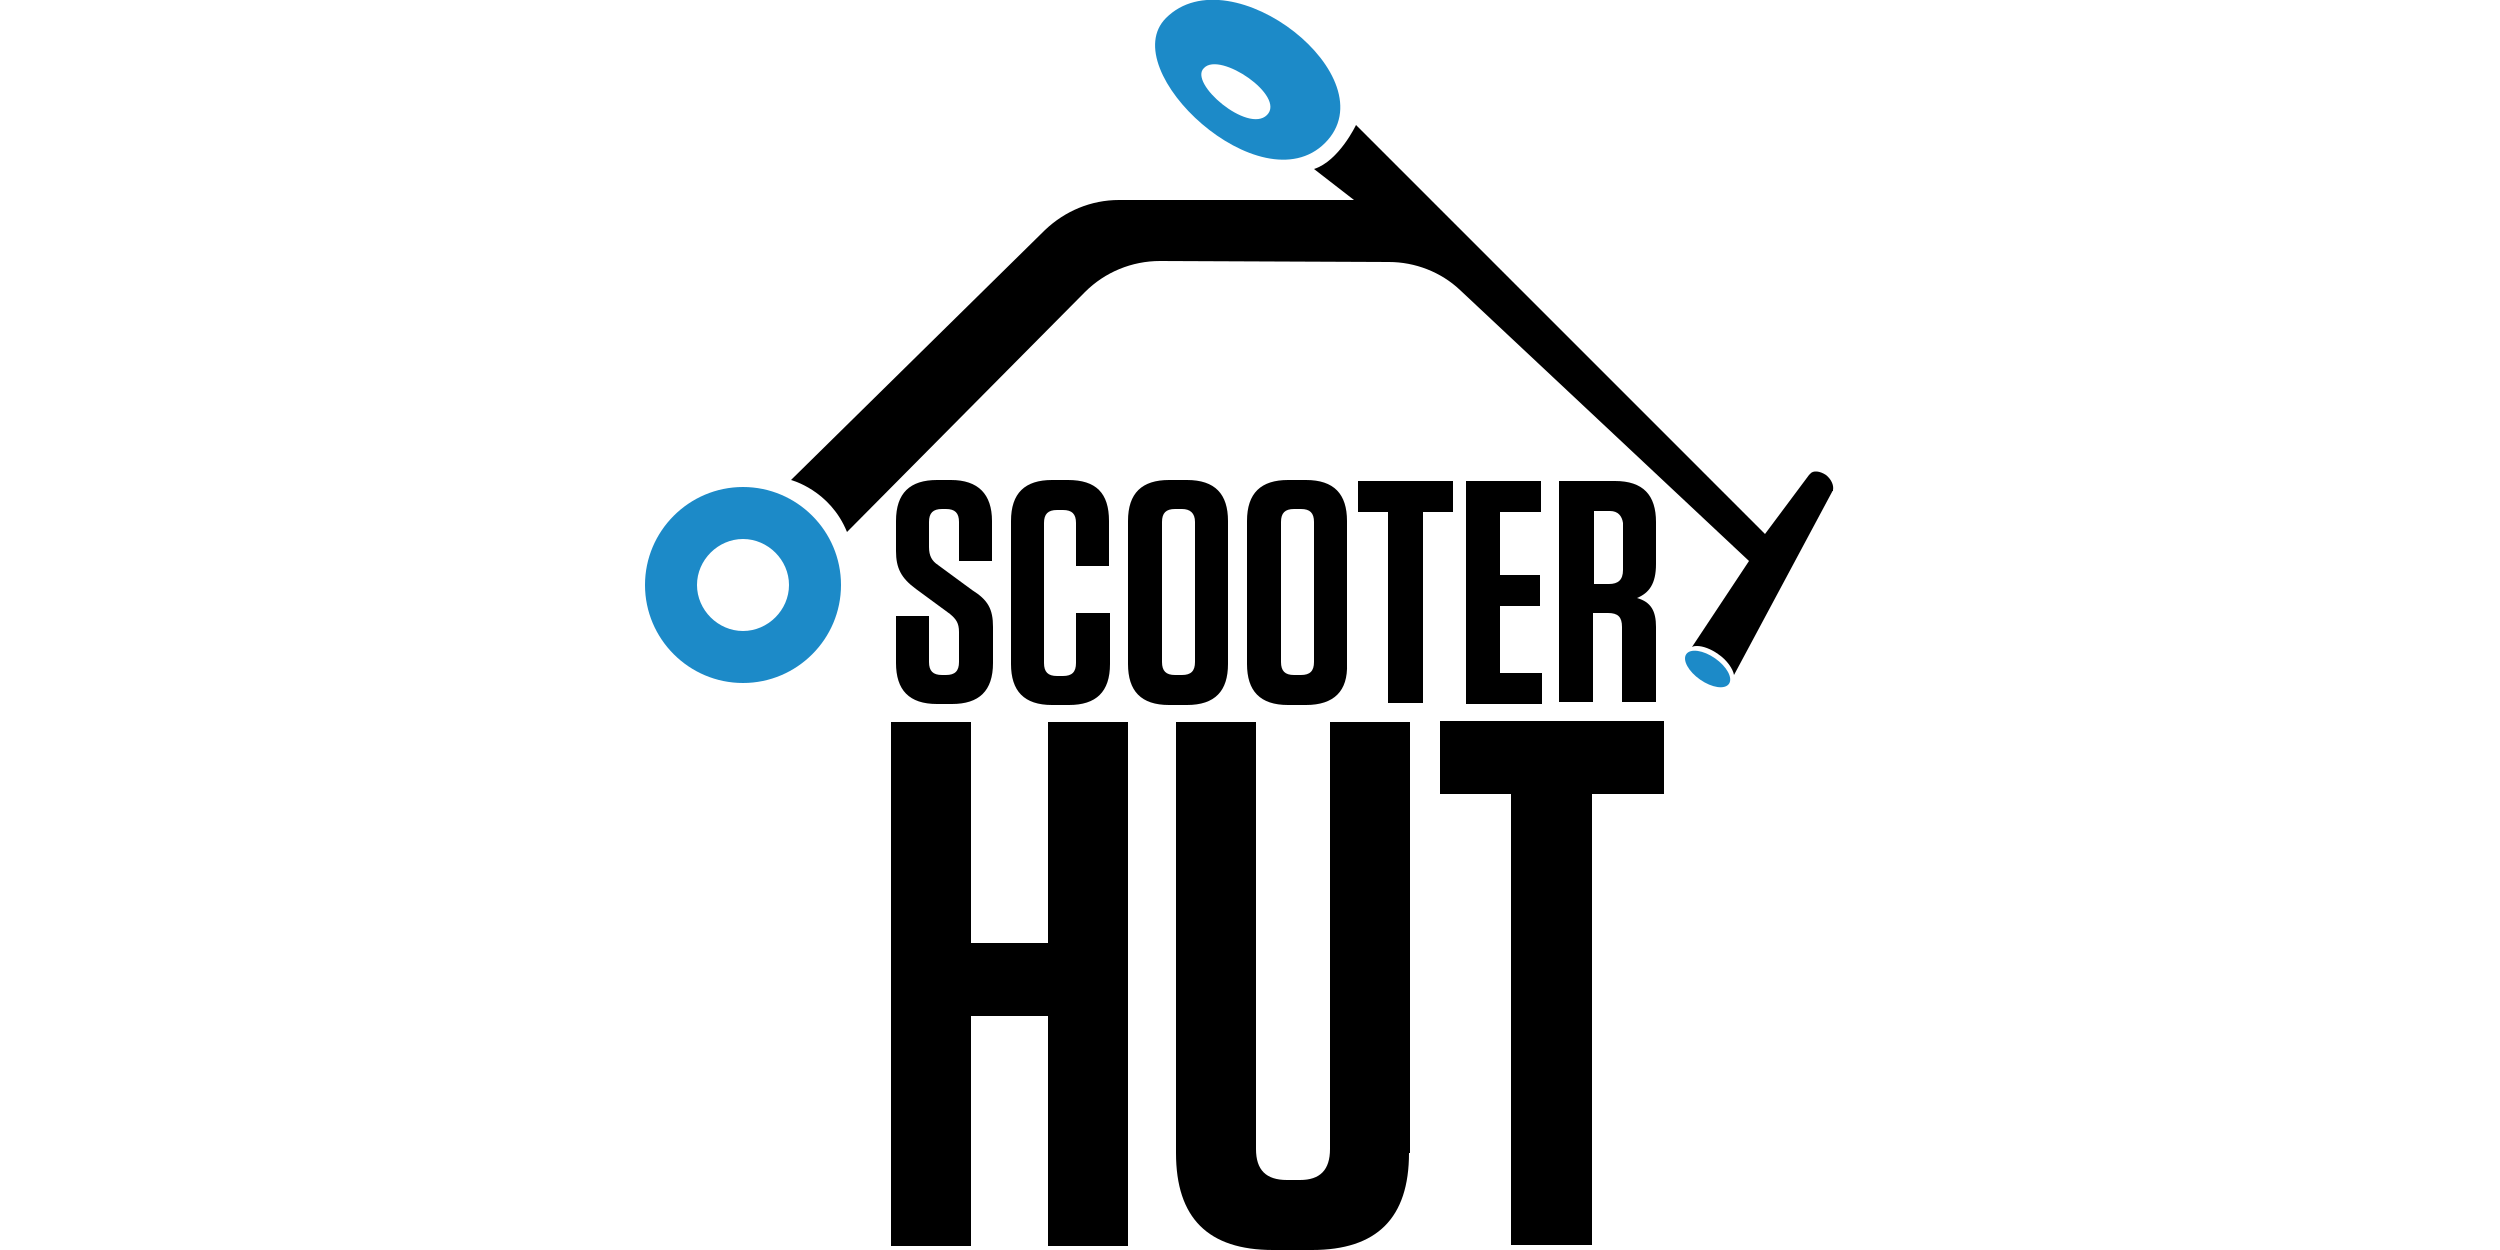 <?xml version="1.0" encoding="utf-8"?>
<!-- Generator: Adobe Illustrator 27.5.0, SVG Export Plug-In . SVG Version: 6.00 Build 0)  -->
<svg version="1.1" id="Layer_1" xmlns="http://www.w3.org/2000/svg" xmlns:xlink="http://www.w3.org/1999/xlink" x="0px" y="0px"
	 viewBox="0 0 250 125" style="enable-background:new 0 0 250 125;" xml:space="preserve">
<style type="text/css">
	.st0{fill:#231F20;}
	.st1{fill:#005293;}
	.st2{fill:#FFFFFF;}
	.st3{fill:#F19A20;}
	.st4{fill:#235E39;}
	.st5{fill:#76BC43;}
	.st6{fill:#ED2127;}
	.st7{fill:#E52329;}
	.st8{fill:#ED2E86;}
	.st9{fill:#0066B2;}
	.st10{fill:#0BB3BC;}
	.st11{fill:#241F21;}
	.st12{fill:#1D1D1A;}
	.st13{fill:#CF2D35;}
	.st14{fill:#213161;}
	.st15{fill:#EB2227;}
	.st16{fill:#F04D50;}
	.st17{fill:#F199C1;}
	.st18{fill:#263B80;}
	.st19{fill:#FAE200;}
	.st20{fill:#00483A;}
	.st21{fill:#005CAB;}
	.st22{fill:#E31738;}
	.st23{fill:#130C0E;}
	.st24{fill:#E31937;}
	.st25{fill:#333333;}
	.st26{fill:#005941;}
	.st27{fill:#9FCC3B;}
	.st28{fill:#C0BFBF;}
	.st29{fill:#1782C2;}
	.st30{fill:#FFDD00;}
	.st31{fill:#03877A;}
	.st32{fill:#E53238;}
	.st33{fill:#3465B0;}
	.st34{fill:#F4AF1C;}
	.st35{fill:#85B841;}
	.st36{fill:#E31F26;}
	.st37{fill:#F7B5D2;}
	.st38{fill:#0082C7;}
	.st39{fill:#0079C1;}
	.st40{fill:#1266B2;}
	.st41{fill:#E33333;}
	.st42{fill:#FFF100;}
	.st43{fill:#005DA9;}
	.st44{fill:#ED3124;}
	.st45{fill:#E12827;}
	.st46{fill:#212121;}
	.st47{fill:#808082;}
	.st48{fill:#001446;}
	.st49{fill:#5BC4BF;}
	.st50{fill:#F05327;}
	.st51{fill:#00B060;}
	.st52{fill:#14141C;}
	.st53{fill:#56B5B0;}
	.st54{fill:#EC2127;}
	.st55{fill:#2CB24A;}
	.st56{fill:#F48120;}
	.st57{fill:#EB008B;}
	.st58{fill:#00ADEE;}
	.st59{fill:#FFD500;}
	.st60{fill:#EE373E;}
	.st61{fill:#002D5B;}
	.st62{fill:#152E1F;}
	.st63{fill:#A181BA;}
	.st64{fill:#95BDE4;}
	.st65{fill:#ED1C2E;}
	.st66{fill:#009D57;}
	.st67{fill:#FFDF1C;}
	.st68{fill:#00539F;}
	.st69{fill:#FFE500;}
	.st70{fill:#DA1D24;}
	.st71{fill:#4E4E4F;}
	.st72{fill:#DC2328;}
	.st73{fill:#D3242A;}
	.st74{fill:#4F504F;}
	.st75{fill:#ED1A3B;}
	.st76{fill:#0060A9;}
	.st77{fill:#E03A3E;}
	.st78{fill:#1A1617;}
	.st79{fill:#E11E25;}
	.st80{fill:#002D56;}
	.st81{fill:#00164E;}
	.st82{fill:#EB2843;}
	.st83{fill:#1B4689;}
	.st84{fill:#D92028;}
	.st85{fill:#FFEA60;}
	.st86{fill:#F6BDC9;}
	.st87{fill:#F26449;}
	.st88{fill:#6EC4E8;}
	.st89{fill:#025AA9;}
	.st90{fill:#FFF200;}
	.st91{fill:#6E6C55;}
	.st92{fill:#009FDA;}
	.st93{fill:#39B54A;}
	.st94{fill:#92278F;}
	.st95{fill:#0054A4;}
	.st96{fill:#EA1D26;}
	.st97{fill:#CD1D23;}
	.st98{fill:#25408E;}
	.st99{fill:#F05349;}
	.st100{fill:#58595B;}
	.st101{fill:#94BCB9;}
	.st102{fill:#C90A14;}
	.st103{fill:#0A1742;}
	.st104{fill:#AFAAA6;}
	.st105{fill:#5A504A;}
	.st106{fill:#D2CECD;}
	.st107{fill:#908984;}
	.st108{fill:#736A65;}
	.st109{fill:#35B558;}
	.st110{fill:#00502F;}
	.st111{fill:#5C5D61;}
	.st112{fill:#D61A21;}
	.st113{fill:#19262D;}
	.st114{fill:#ED1C24;}
	.st115{fill:#C8161E;}
	.st116{fill:#006645;}
	.st117{fill:#FF6600;}
	.st118{fill:#FF000D;}
	.st119{clip-path:url(#SVGID_00000065035831176031323400000005097154569894190517_);fill:#D80B8C;}
	.st120{clip-path:url(#SVGID_00000065035831176031323400000005097154569894190517_);fill:#842E62;}
	.st121{clip-path:url(#SVGID_00000066491355517971325680000016052447583712625558_);fill:#842E62;}
	.st122{clip-path:url(#SVGID_00000066491355517971325680000016052447583712625558_);fill:#F04E58;}
	.st123{clip-path:url(#SVGID_00000110453159272352463770000017909679003381253515_);fill:#F04E58;}
	.st124{clip-path:url(#SVGID_00000110453159272352463770000017909679003381253515_);fill:#F58220;}
	.st125{clip-path:url(#SVGID_00000057111604768336554140000012180553522926626490_);fill:#F58220;}
	.st126{clip-path:url(#SVGID_00000121269428004144478520000011899763023197109161_);fill:#F58220;}
	.st127{clip-path:url(#SVGID_00000121269428004144478520000011899763023197109161_);fill:#EE2D67;}
	.st128{clip-path:url(#SVGID_00000076601847760615056520000005930529019712809863_);fill:#EE2D67;}
	.st129{fill:#D80B8C;}
	.st130{clip-path:url(#SVGID_00000052788816702931456480000015244653677529429393_);fill:#5BCBF5;}
	.st131{clip-path:url(#SVGID_00000016040692456961641530000014588882762656513161_);fill:#5BCBF5;}
	.st132{clip-path:url(#SVGID_00000137817274603086532510000007519704822071664570_);fill:#5BCBF5;}
	.st133{clip-path:url(#SVGID_00000137817274603086532510000007519704822071664570_);fill:#00427A;}
	.st134{clip-path:url(#SVGID_00000056410684177499006930000013018557586020307077_);fill:#00427A;}
	.st135{clip-path:url(#SVGID_00000156586161446281048390000009627781041351667127_);}
	.st136{clip-path:url(#SVGID_00000156586161446281048390000009627781041351667127_);fill:#A6A6A6;}
	.st137{clip-path:url(#SVGID_00000156586161446281048390000009627781041351667127_);fill:#FFFFFF;}
	.st138{clip-path:url(#SVGID_00000073703914373263943550000000500312222289991066_);fill:#FFFFFF;}
	.st139{clip-path:url(#SVGID_00000043427233108540963560000017739600944956848829_);fill:#FFFFFF;}
	.st140{clip-path:url(#SVGID_00000119080304219901303010000015632952471874861954_);}
	.st141{clip-path:url(#SVGID_00000158009035836261102290000015341337522972499387_);}
	.st142{clip-path:url(#SVGID_00000079483909382794091260000014787649245591553152_);}
	.st143{clip-path:url(#SVGID_00000047744767299154979200000001313036101151163071_);}
	.st144{clip-path:url(#SVGID_00000046339985434521126920000002575777114793055421_);}
	.st145{clip-path:url(#SVGID_00000044876394391903302180000005516759544270025126_);}
	.st146{clip-path:url(#SVGID_00000103252162342394842820000010761200104165862570_);}
	.st147{clip-path:url(#SVGID_00000135656248008336429690000016330855998871878532_);}
	.st148{clip-path:url(#SVGID_00000158728112155037595710000005823607866119773876_);}
	.st149{clip-path:url(#SVGID_00000057870743380727757120000006123200535666118568_);}
	.st150{clip-path:url(#SVGID_00000026857005751747683690000000496200206569099409_);}
	.st151{clip-path:url(#SVGID_00000179637079641978095410000003524436500538163082_);}
	.st152{clip-path:url(#SVGID_00000137811443799731178460000000876793074484336276_);}
	.st153{clip-path:url(#SVGID_00000035513255715204904230000013885333248312585857_);}
	.st154{clip-path:url(#SVGID_00000109022556092764938080000011262743106748060593_);}
	.st155{clip-path:url(#SVGID_00000096054511995265129070000013464675640968617118_);}
	.st156{clip-path:url(#SVGID_00000023271554235795839040000013844429941901958804_);}
	.st157{clip-path:url(#SVGID_00000148629414247271333670000006954582468461070215_);}
	.st158{clip-path:url(#SVGID_00000003792097750477037400000017965626678862574987_);}
	.st159{clip-path:url(#SVGID_00000049214131533640657520000009996273148758141849_);}
	.st160{clip-path:url(#SVGID_00000102531800720816317980000014587991692214227366_);}
	.st161{clip-path:url(#SVGID_00000154402362266649122310000015533053262997123207_);}
	.st162{clip-path:url(#SVGID_00000123419662852772608850000009251684121524150435_);}
	.st163{clip-path:url(#SVGID_00000051382168541201899430000001684716007809556908_);}
	.st164{clip-path:url(#SVGID_00000096052578412295679210000005652360972121913258_);}
	.st165{clip-path:url(#SVGID_00000181795739303152171310000007930277211497786287_);}
	.st166{clip-path:url(#SVGID_00000173869996714444494550000009822578073777680308_);}
	.st167{clip-path:url(#SVGID_00000026133269479779744410000004608126059444266158_);fill:#404040;}
	.st168{clip-path:url(#SVGID_00000033332628895902449130000007280003491082610304_);}
	.st169{clip-path:url(#SVGID_00000146463346100688667970000003503066699127777462_);}
	.st170{clip-path:url(#SVGID_00000030457131484472320580000008104760495444202649_);}
	.st171{clip-path:url(#SVGID_00000092456167893638573660000013247795330609527228_);}
	.st172{clip-path:url(#SVGID_00000043451069768266142630000017701244777423311279_);}
	.st173{clip-path:url(#SVGID_00000129918582621718443530000007563571363113526949_);}
	.st174{clip-path:url(#SVGID_00000129184253234991691840000016614471118226352527_);}
	.st175{clip-path:url(#SVGID_00000032630881603329725450000013402303547798764439_);}
	.st176{clip-path:url(#SVGID_00000126315705266767640020000008712938735240242365_);}
	.st177{clip-path:url(#SVGID_00000041979456573731942900000004592005510907960978_);}
	.st178{clip-path:url(#SVGID_00000104674666220983189790000006488690978697619608_);}
	.st179{clip-path:url(#SVGID_00000015334993604027941050000010984259396676869770_);}
	.st180{fill:#ED2490;}
	.st181{fill:#CED663;}
	.st182{fill:#2469C8;}
	.st183{fill:#E30613;}
	.st184{fill:#164194;}
	.st185{fill:#11294A;}
	.st186{fill:#1C8AC8;}
</style>
<g>
	<path class="st186" d="M74.3,48.7c-5.4,0-9.8,4.4-9.8,9.8c0,5.4,4.4,9.8,9.8,9.8c5.4,0,9.8-4.4,9.8-9.8
		C84.1,53.1,79.7,48.7,74.3,48.7z M74.3,63.1c-2.5,0-4.6-2.1-4.6-4.6c0-2.5,2.1-4.6,4.6-4.6c2.5,0,4.6,2.1,4.6,4.6
		C78.9,61,76.8,63.1,74.3,63.1z"/>
	<path class="st186" d="M116.6,1.8c-5.2,5.2,9.5,18.9,15.9,12.5C139,7.8,123.1-4.7,116.6,1.8z M126.7,11.5c-1.9,1.9-7.9-3.2-6.3-4.7
		C122,5.1,128.6,9.6,126.7,11.5z"/>
	<g>
		<path d="M104.8,94.2V72.2h8v52.4h-8v-23h-7.7v23h-8V72.2h8v22.1H104.8z"/>
		<path d="M140.9,115.3c0,6.5-3.2,9.7-9.7,9.7h-3.9c-6.5,0-9.7-3.2-9.7-9.7V72.2h8v42.7c0,2.1,1,3.1,3.1,3.1h1.3c2,0,3-1,3-3.1V72.2
			h8V115.3z"/>
		<path d="M151.1,124.6V79.4H144v-7.3h22.4v7.3h-7.2v45.1H151.1z"/>
	</g>
	<g>
		<path d="M99.3,62.7v3.6c0,2.8-1.4,4.1-4.1,4.1h-1.5c-2.8,0-4.1-1.4-4.1-4.1v-4.7h3.3v4.6c0,0.9,0.4,1.3,1.3,1.3h0.4
			c0.9,0,1.3-0.4,1.3-1.3v-3c0-0.9-0.3-1.3-0.9-1.8l-3.4-2.5c-1.5-1.1-2-2.1-2-3.8v-3c0-2.8,1.4-4.1,4.1-4.1h1.4
			c2.7,0,4.1,1.4,4.1,4.1v4h-3.3v-3.9c0-0.9-0.4-1.3-1.3-1.3h-0.4c-0.9,0-1.3,0.4-1.3,1.3v2.5c0,0.9,0.3,1.4,0.9,1.8l3.4,2.5
			C98.8,60,99.3,60.9,99.3,62.7z"/>
		<path d="M111,61.2v5.2c0,2.8-1.4,4.1-4.1,4.1h-1.7c-2.8,0-4.1-1.4-4.1-4.1V52.1c0-2.8,1.4-4.1,4.1-4.1h1.6c2.8,0,4.1,1.3,4.1,4.1
			v4.5h-3.3v-4.3c0-0.9-0.4-1.3-1.3-1.3h-0.6c-0.9,0-1.3,0.4-1.3,1.3v14c0,0.9,0.4,1.3,1.3,1.3h0.6c0.9,0,1.3-0.4,1.3-1.3v-5H111z"
			/>
		<path d="M118.7,70.5h-1.8c-2.8,0-4.1-1.4-4.1-4.1V52.1c0-2.8,1.4-4.1,4.1-4.1h1.8c2.8,0,4.1,1.4,4.1,4.1v14.3
			C122.8,69.1,121.5,70.5,118.7,70.5z M118.2,50.9h-0.7c-0.9,0-1.3,0.4-1.3,1.3v14c0,0.9,0.4,1.3,1.3,1.3h0.7c0.9,0,1.3-0.4,1.3-1.3
			v-14C119.5,51.3,119,50.9,118.2,50.9z"/>
		<path d="M130.6,70.5h-1.8c-2.8,0-4.1-1.4-4.1-4.1V52.1c0-2.8,1.4-4.1,4.1-4.1h1.8c2.8,0,4.1,1.4,4.1,4.1v14.3
			C134.8,69.1,133.4,70.5,130.6,70.5z M130.1,50.9h-0.7c-0.9,0-1.3,0.4-1.3,1.3v14c0,0.9,0.4,1.3,1.3,1.3h0.7c0.9,0,1.3-0.4,1.3-1.3
			v-14C131.4,51.3,131,50.9,130.1,50.9z"/>
		<path d="M138.8,70.3V51.2h-3v-3.1h9.5v3.1h-3v19.1H138.8z"/>
		<path d="M154.1,48.1v3.1h-4.1v6.3h4v3.1h-4v6.7h4.2v3.1h-7.6V48.1H154.1z"/>
		<path d="M165.6,62.7v7.5h-3.4v-7.5c0-1-0.4-1.4-1.4-1.4h-1.5v8.9h-3.4V48.1h5.6c2.8,0,4.1,1.4,4.1,4.1v4.2c0,2-0.7,2.9-1.9,3.4
			C165.1,60.2,165.6,61.1,165.6,62.7z M161,51.1h-1.6v7.3h1.5c0.9,0,1.4-0.4,1.4-1.4v-4.7C162.2,51.6,161.8,51.1,161,51.1z"/>
	</g>
	
		<ellipse transform="matrix(0.571 -0.821 0.821 0.571 18.31 168.926)" class="st186" cx="170.8" cy="66.9" rx="1.3" ry="2.6"/>
	<path d="M182.6,47.5c-0.6-0.4-1.3-0.5-1.6-0.1l0,0l-0.1,0.1c0,0,0,0,0,0c0,0,0,0,0,0l-4.4,5.9l-40.9-40.9c0,0-1.7,3.6-4.2,4.4
		l4,3.1l-23.5,0c-2.8,0-5.4,1.1-7.4,3L79.1,48c0,0,3.9,1,5.6,5.2l23.8-24c2-2,4.7-3.1,7.5-3.1l22.9,0.1c2.6,0,5.2,1,7.1,2.8
		l28.9,27.1l-5.7,8.6c0.2-0.1,0.3-0.1,0.5-0.1c0.6,0,1.4,0.3,2.1,0.8c0.9,0.6,1.5,1.5,1.6,2.1l9.8-18.3c0,0,0,0,0,0
		c0,0,0-0.1,0.1-0.1l0-0.1l0,0C183.4,48.5,183.1,47.9,182.6,47.5z"/>
</g>
</svg>

